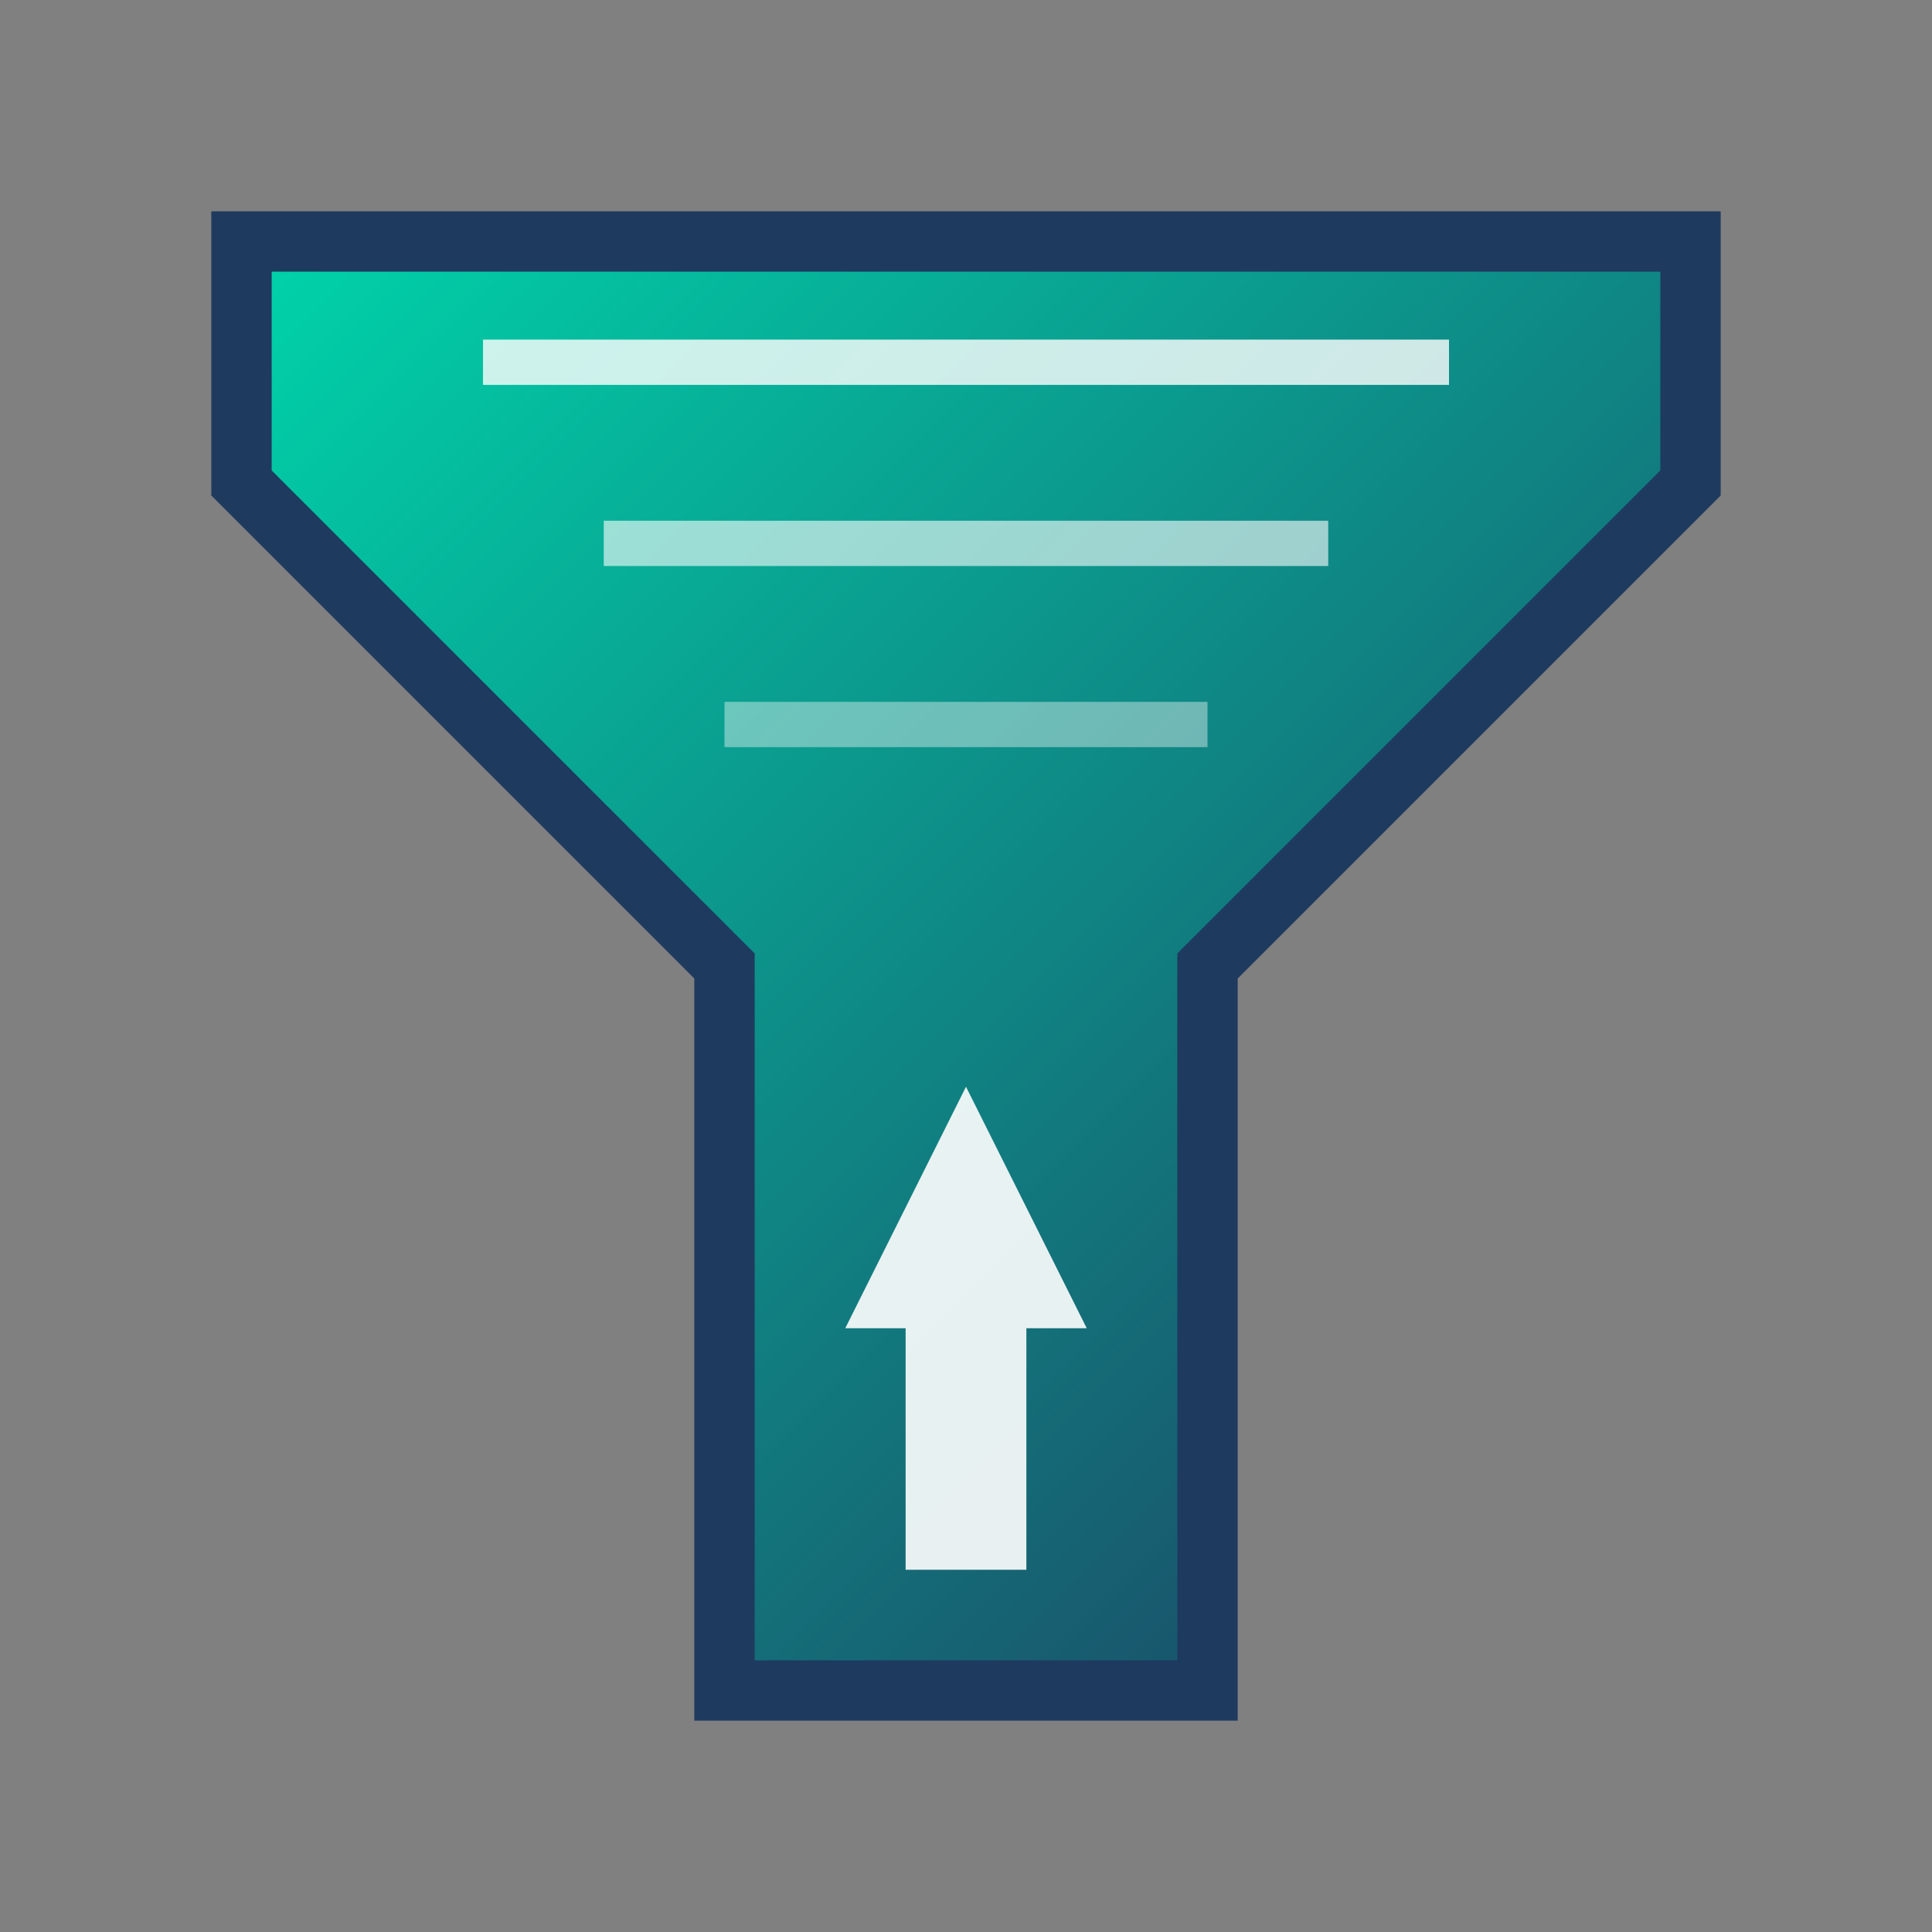<svg xmlns="http://www.w3.org/2000/svg" viewBox="0 0 64 64" fill="none">
  <rect x="0" y="0" width="64" height="64" fill="#808080" stroke="none"/>
  <defs>
    <linearGradient id="intakeGradient" x1="0%" y1="0%" x2="100%" y2="100%">
      <stop offset="0%" style="stop-color:#00d4aa;stop-opacity:1" />
      <stop offset="100%" style="stop-color:#1e3a5f;stop-opacity:1" />
    </linearGradient>
  </defs>
  
  <!-- Funnel/Intake shape -->
  <path 
    d="M8 8 L56 8 L56 16 L40 32 L40 56 L24 56 L24 32 L8 16 Z" 
    fill="url(#intakeGradient)"
    stroke="#1e3a5f"
    stroke-width="2"
  />
  
  <!-- Grid lines representing data/cutlist -->
  <line x1="16" y1="12" x2="48" y2="12" stroke="#ffffff" stroke-width="1.5" opacity="0.8"/>
  <line x1="20" y1="18" x2="44" y2="18" stroke="#ffffff" stroke-width="1.5" opacity="0.6"/>
  <line x1="24" y1="24" x2="40" y2="24" stroke="#ffffff" stroke-width="1.5" opacity="0.4"/>
  
  <!-- Central arrow indicating flow -->
  <path 
    d="M32 36 L28 44 L30 44 L30 52 L34 52 L34 44 L36 44 Z" 
    fill="#ffffff"
    opacity="0.9"
  />
</svg>




